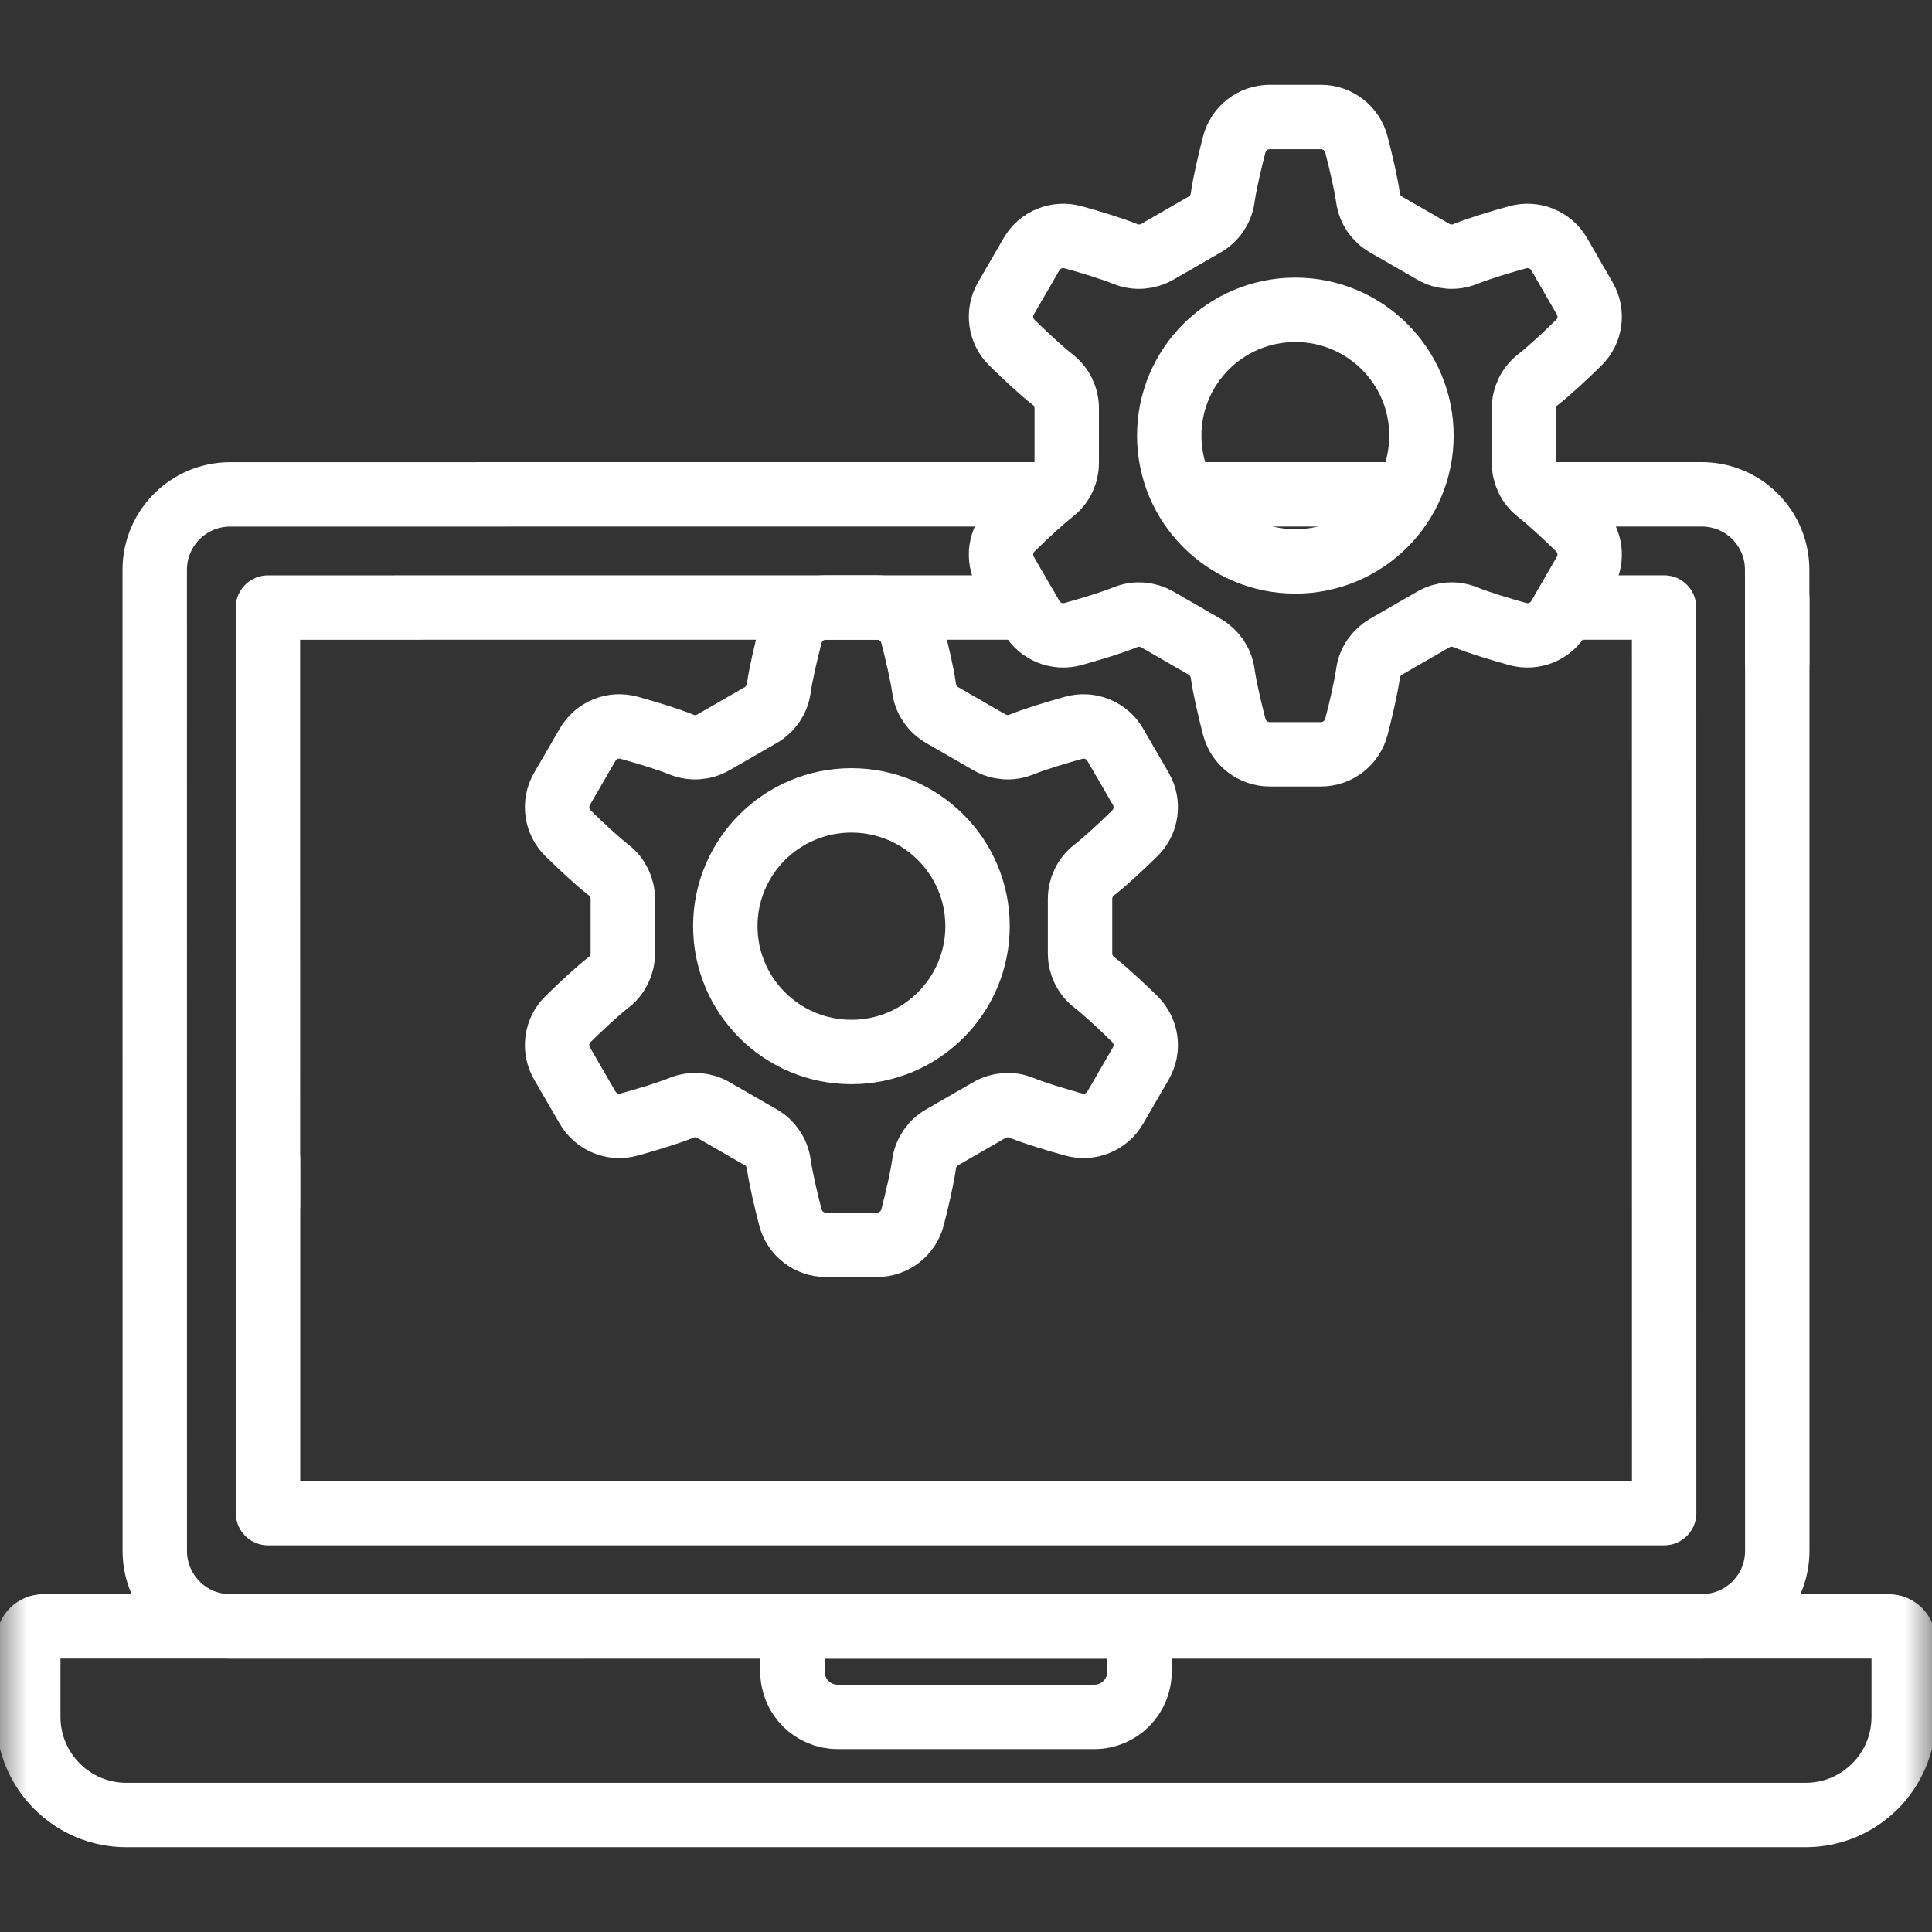 <svg width="36" height="36" viewBox="0 0 36 36" fill="none" xmlns="http://www.w3.org/2000/svg">
<rect x="0" y="0" width="36" height="36" fill="#333333" stroke="none"/>
<g clip-path="url(#clip0_105_3947)">
<mask id="mask0_105_3947" style="mask-type:luminance" maskUnits="userSpaceOnUse" x="-1" y="-1" width="38" height="38">
<path d="M35.487 35.487V0.516H0.516V35.487H35.487Z" fill="white" stroke="white" stroke-width="1.2"/>
</mask>
<g mask="url(#mask0_105_3947)">
<path d="M30.086 33.82H2.355C1.346 33.82 0.527 33.002 0.527 31.992V30.586C0.527 30.431 0.653 30.305 0.809 30.305H35.191C35.347 30.305 35.473 30.431 35.473 30.586V31.992C35.473 33.002 34.654 33.82 33.645 33.82H29.267" stroke="white" stroke-width="1.2" stroke-miterlimit="10" stroke-linecap="round" stroke-linejoin="round"/>
<path d="M33.117 11.159V28.898C33.117 29.674 32.488 30.304 31.711 30.304L4.29 30.305C3.513 30.305 2.884 29.675 2.884 28.898L2.883 10.618C2.883 9.842 3.512 9.212 4.289 9.212L19.397 9.211" stroke="white" stroke-width="1.2" stroke-miterlimit="10" stroke-linecap="round" stroke-linejoin="round"/>
<path d="M28.883 9.211H31.709C32.486 9.211 33.115 9.84 33.115 10.617L33.115 12.353" stroke="white" stroke-width="1.2" stroke-miterlimit="10" stroke-linecap="round" stroke-linejoin="round"/>
<path d="M26.127 9.211H22.145" stroke="white" stroke-width="1.2" stroke-miterlimit="10" stroke-linecap="round" stroke-linejoin="round"/>
<path d="M4.993 22.458L4.992 11.321L19.117 11.32" stroke="white" stroke-width="1.2" stroke-miterlimit="10" stroke-linecap="round" stroke-linejoin="round"/>
<path d="M29.405 11.32H31.008L31.009 28.195L4.994 28.195L4.994 21.6" stroke="white" stroke-width="1.2" stroke-miterlimit="10" stroke-linecap="round" stroke-linejoin="round"/>
<path d="M20.391 31.992H15.609C15.143 31.992 14.766 31.614 14.766 31.148V30.305H21.234V31.148C21.234 31.614 20.857 31.992 20.391 31.992Z" stroke="white" stroke-width="1.2" stroke-miterlimit="10" stroke-linecap="round" stroke-linejoin="round"/>
<path d="M26.487 8.117C26.487 6.822 25.435 5.773 24.137 5.773C22.839 5.773 21.787 6.822 21.787 8.117C21.787 9.412 22.839 10.461 24.137 10.461C25.435 10.461 26.487 9.412 26.487 8.117ZM25.492 12.544C25.452 12.821 25.359 13.219 25.275 13.542C25.197 13.844 24.926 14.055 24.614 14.055H23.659C23.348 14.055 23.076 13.844 22.998 13.542C22.915 13.219 22.821 12.821 22.782 12.544C22.753 12.337 22.628 12.156 22.447 12.051L21.566 11.543C21.385 11.439 21.166 11.422 20.972 11.5C20.711 11.606 20.318 11.724 19.995 11.814C19.695 11.897 19.376 11.768 19.221 11.498L18.744 10.675C18.588 10.405 18.635 10.064 18.858 9.846C19.097 9.612 19.395 9.332 19.617 9.159C19.782 9.031 19.877 8.833 19.877 8.624V7.61C19.877 7.401 19.782 7.203 19.617 7.075C19.395 6.902 19.097 6.622 18.858 6.388C18.635 6.17 18.588 5.829 18.744 5.56L19.221 4.736C19.376 4.467 19.695 4.338 19.995 4.421C20.318 4.51 20.711 4.629 20.972 4.734C21.166 4.812 21.385 4.795 21.566 4.691L22.447 4.183C22.628 4.079 22.753 3.898 22.782 3.691C22.821 3.413 22.915 3.016 22.998 2.693C23.076 2.391 23.348 2.18 23.659 2.18H24.614C24.926 2.18 25.197 2.391 25.275 2.693C25.359 3.016 25.452 3.413 25.492 3.691C25.521 3.898 25.645 4.079 25.826 4.183L26.708 4.691C26.889 4.795 27.108 4.812 27.301 4.734C27.562 4.629 27.956 4.51 28.279 4.421C28.579 4.338 28.897 4.467 29.053 4.736L29.529 5.56C29.686 5.829 29.639 6.17 29.416 6.388C29.177 6.622 28.878 6.902 28.656 7.075C28.492 7.203 28.397 7.401 28.397 7.61V8.624C28.397 8.833 28.492 9.031 28.656 9.159C28.878 9.332 29.177 9.612 29.416 9.846C29.639 10.064 29.686 10.405 29.529 10.675L29.053 11.498C28.897 11.768 28.579 11.897 28.279 11.814C27.956 11.724 27.562 11.606 27.301 11.5C27.108 11.422 26.889 11.439 26.708 11.543L25.826 12.051C25.645 12.156 25.521 12.337 25.492 12.544Z" stroke="white" stroke-width="1.2" stroke-miterlimit="10" stroke-linecap="round" stroke-linejoin="round"/>
<path d="M18.215 17.258C18.215 15.963 17.163 14.914 15.865 14.914C14.567 14.914 13.515 15.963 13.515 17.258C13.515 18.552 14.567 19.602 15.865 19.602C17.163 19.602 18.215 18.552 18.215 17.258ZM17.22 21.684C17.181 21.962 17.087 22.359 17.004 22.682C16.926 22.984 16.654 23.195 16.343 23.195H15.388C15.076 23.195 14.805 22.984 14.727 22.682C14.643 22.359 14.55 21.962 14.51 21.684C14.481 21.477 14.357 21.296 14.176 21.192L13.294 20.684C13.113 20.58 12.894 20.563 12.701 20.641C12.44 20.746 12.046 20.865 11.723 20.954C11.423 21.038 11.105 20.908 10.949 20.639L10.472 19.815C10.316 19.546 10.363 19.205 10.586 18.987C10.825 18.753 11.124 18.473 11.346 18.3C11.51 18.172 11.605 17.974 11.605 17.765V16.75C11.605 16.542 11.51 16.344 11.346 16.215C11.124 16.043 10.825 15.763 10.586 15.529C10.363 15.311 10.316 14.97 10.472 14.7L10.949 13.877C11.105 13.607 11.423 13.478 11.723 13.561C12.046 13.651 12.44 13.769 12.701 13.875C12.894 13.953 13.113 13.936 13.294 13.832L14.176 13.324C14.357 13.219 14.481 13.038 14.51 12.831C14.55 12.554 14.643 12.156 14.727 11.833C14.805 11.531 15.076 11.32 15.388 11.32H16.343C16.654 11.32 16.926 11.531 17.004 11.833C17.087 12.156 17.181 12.554 17.22 12.831C17.249 13.038 17.373 13.219 17.555 13.324L18.436 13.832C18.617 13.936 18.836 13.953 19.029 13.875C19.291 13.769 19.684 13.651 20.007 13.561C20.307 13.478 20.625 13.607 20.781 13.877L21.258 14.7C21.414 14.97 21.367 15.311 21.144 15.529C20.905 15.763 20.607 16.043 20.385 16.215C20.22 16.344 20.125 16.542 20.125 16.75V17.765C20.125 17.974 20.22 18.172 20.385 18.3C20.607 18.473 20.905 18.753 21.144 18.987C21.367 19.205 21.414 19.546 21.258 19.815L20.781 20.639C20.625 20.908 20.307 21.038 20.007 20.954C19.684 20.865 19.291 20.746 19.029 20.641C18.836 20.563 18.617 20.58 18.436 20.684L17.555 21.192C17.373 21.296 17.249 21.477 17.22 21.684Z" stroke="white" stroke-width="1.2" stroke-miterlimit="10" stroke-linecap="round" stroke-linejoin="round"/>
</g>
</g>
<defs>
<clipPath id="clip0_105_3947">
<rect width="36" height="36" fill="white"/>
</clipPath>
</defs>
</svg>
